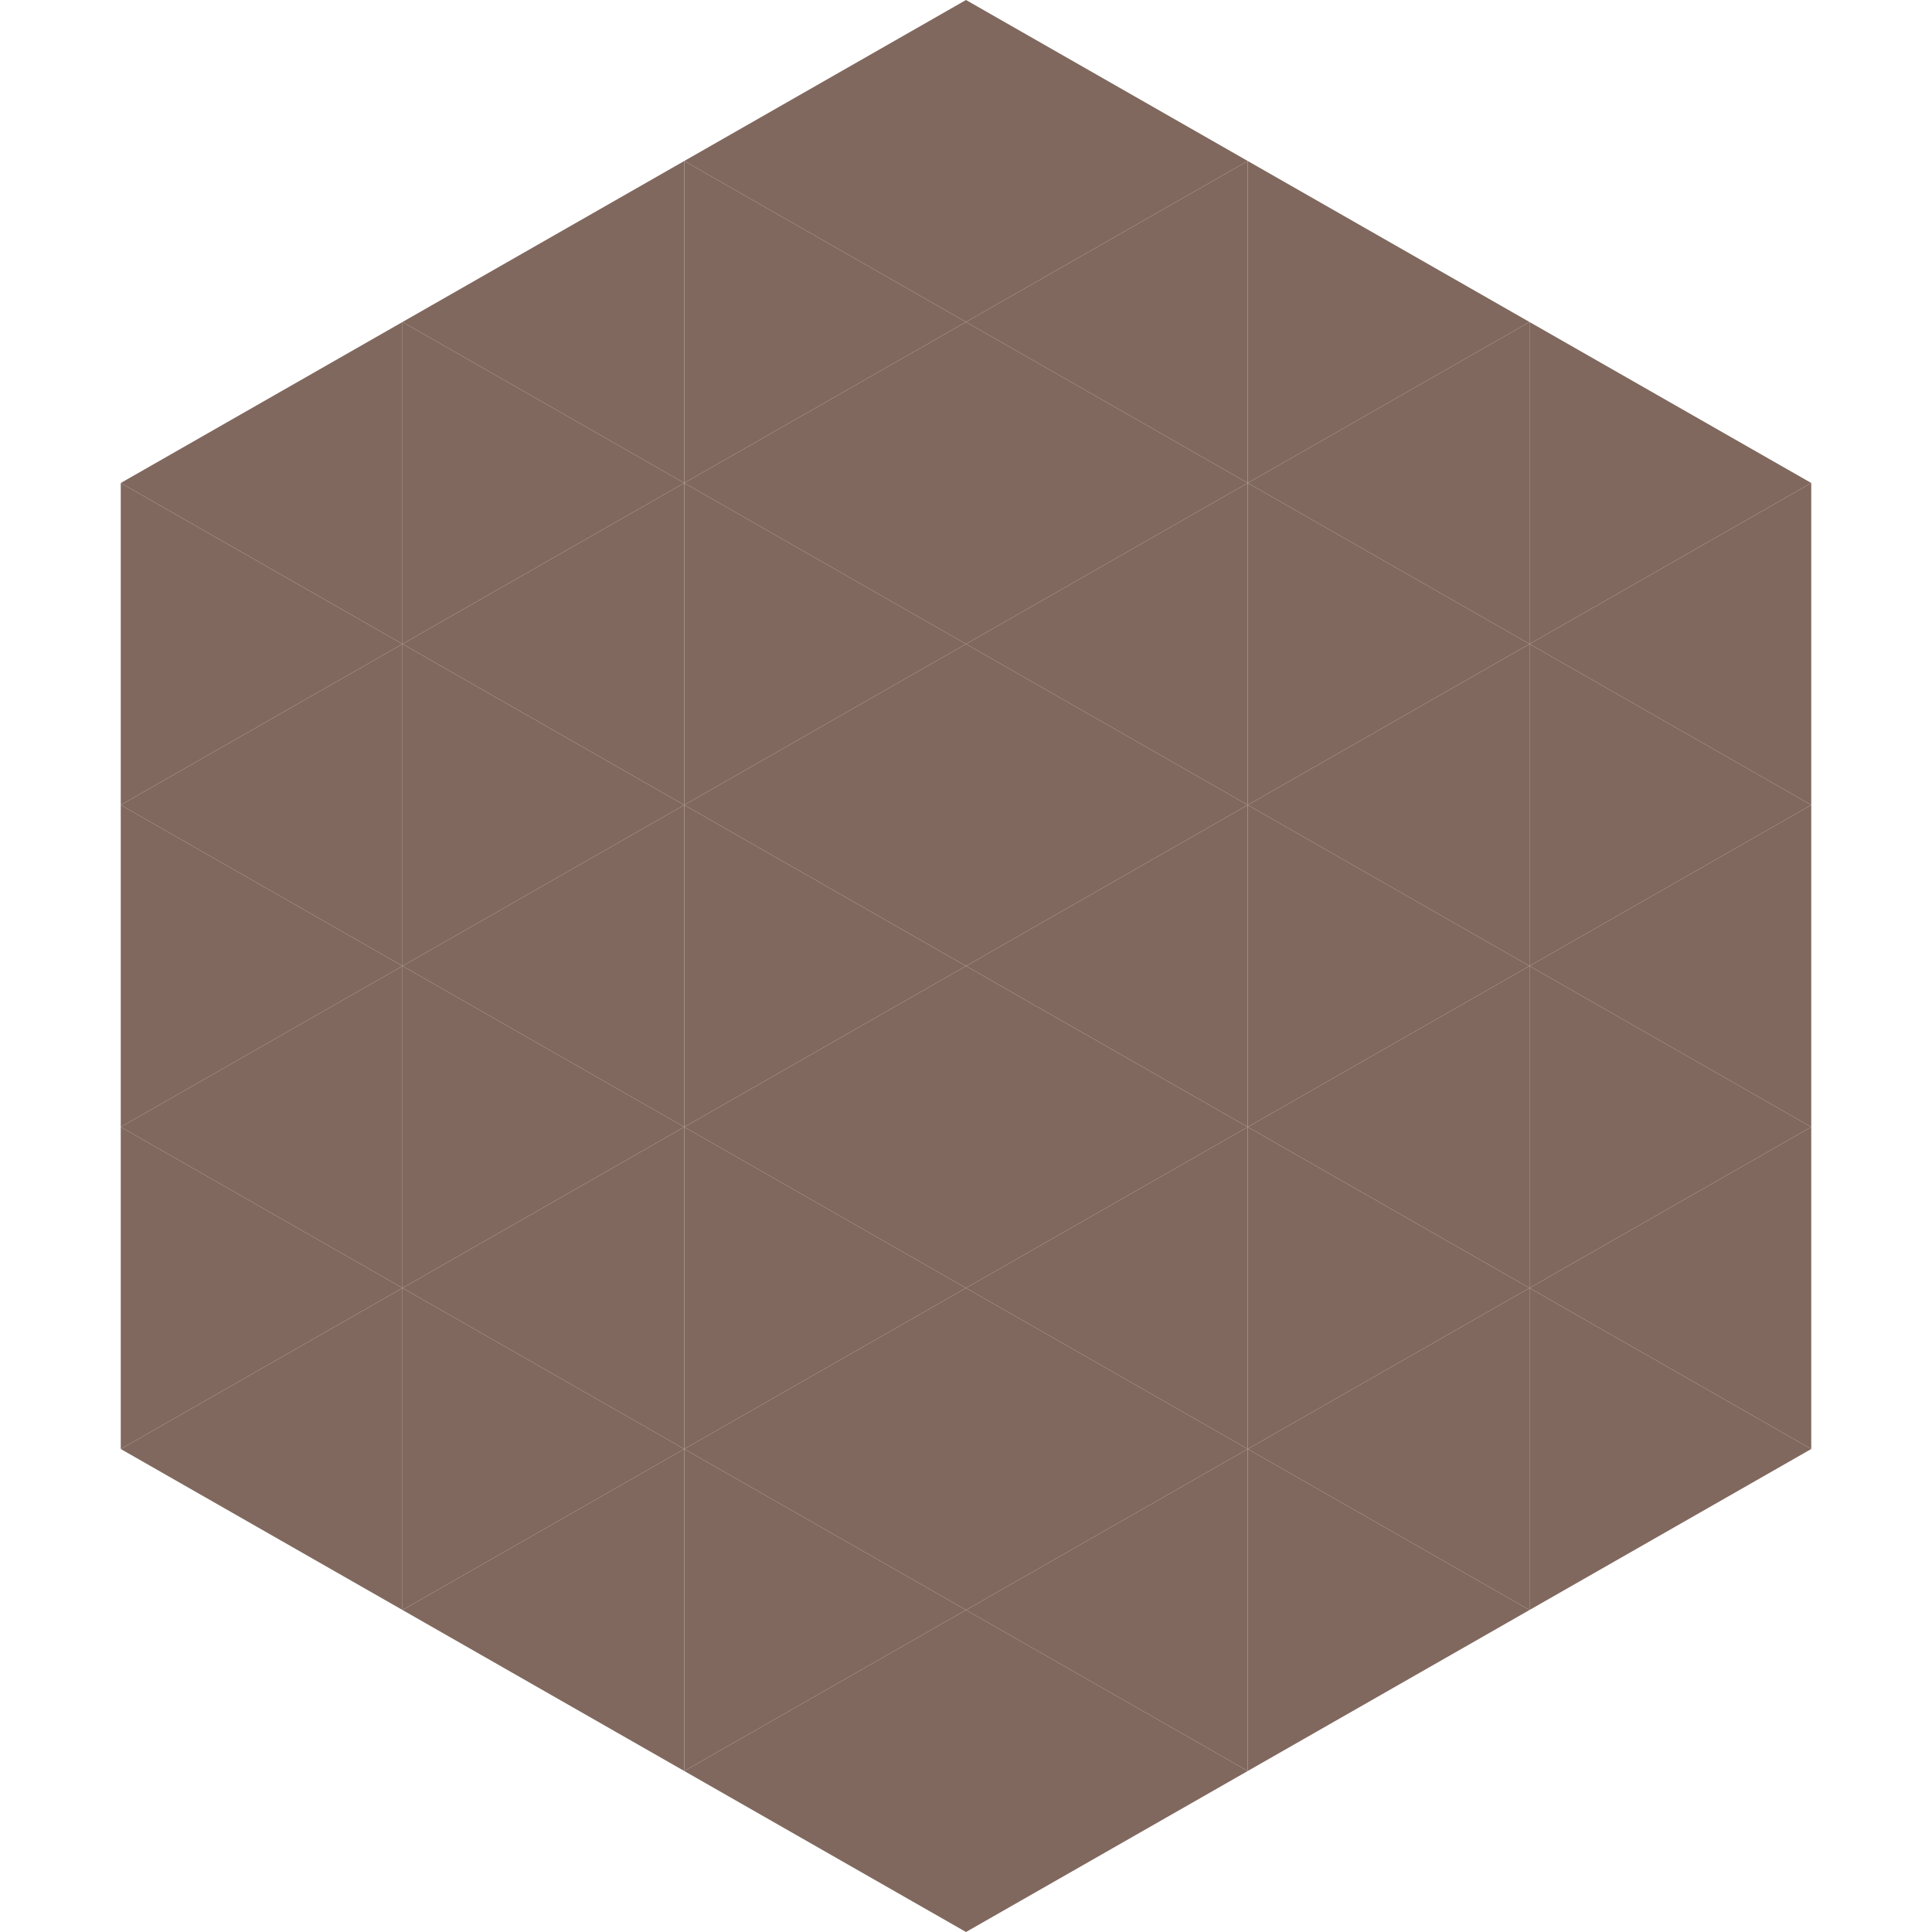 <?xml version="1.0"?>
<!-- Generated by SVGo -->
<svg width="240" height="240"
     xmlns="http://www.w3.org/2000/svg"
     xmlns:xlink="http://www.w3.org/1999/xlink">
<polygon points="50,40 15,60 50,80" style="fill:rgb(128,104,94)" />
<polygon points="190,40 225,60 190,80" style="fill:rgb(128,104,94)" />
<polygon points="15,60 50,80 15,100" style="fill:rgb(128,104,94)" />
<polygon points="225,60 190,80 225,100" style="fill:rgb(128,104,94)" />
<polygon points="50,80 15,100 50,120" style="fill:rgb(128,104,94)" />
<polygon points="190,80 225,100 190,120" style="fill:rgb(128,104,94)" />
<polygon points="15,100 50,120 15,140" style="fill:rgb(128,104,94)" />
<polygon points="225,100 190,120 225,140" style="fill:rgb(128,104,94)" />
<polygon points="50,120 15,140 50,160" style="fill:rgb(128,104,94)" />
<polygon points="190,120 225,140 190,160" style="fill:rgb(128,104,94)" />
<polygon points="15,140 50,160 15,180" style="fill:rgb(128,104,94)" />
<polygon points="225,140 190,160 225,180" style="fill:rgb(128,104,94)" />
<polygon points="50,160 15,180 50,200" style="fill:rgb(128,104,94)" />
<polygon points="190,160 225,180 190,200" style="fill:rgb(128,104,94)" />
<polygon points="15,180 50,200 15,220" style="fill:rgb(255,255,255); fill-opacity:0" />
<polygon points="225,180 190,200 225,220" style="fill:rgb(255,255,255); fill-opacity:0" />
<polygon points="50,0 85,20 50,40" style="fill:rgb(255,255,255); fill-opacity:0" />
<polygon points="190,0 155,20 190,40" style="fill:rgb(255,255,255); fill-opacity:0" />
<polygon points="85,20 50,40 85,60" style="fill:rgb(128,104,94)" />
<polygon points="155,20 190,40 155,60" style="fill:rgb(128,104,94)" />
<polygon points="50,40 85,60 50,80" style="fill:rgb(128,104,94)" />
<polygon points="190,40 155,60 190,80" style="fill:rgb(128,104,94)" />
<polygon points="85,60 50,80 85,100" style="fill:rgb(128,104,94)" />
<polygon points="155,60 190,80 155,100" style="fill:rgb(128,104,94)" />
<polygon points="50,80 85,100 50,120" style="fill:rgb(128,104,94)" />
<polygon points="190,80 155,100 190,120" style="fill:rgb(128,104,94)" />
<polygon points="85,100 50,120 85,140" style="fill:rgb(128,104,94)" />
<polygon points="155,100 190,120 155,140" style="fill:rgb(128,104,94)" />
<polygon points="50,120 85,140 50,160" style="fill:rgb(128,104,94)" />
<polygon points="190,120 155,140 190,160" style="fill:rgb(128,104,94)" />
<polygon points="85,140 50,160 85,180" style="fill:rgb(128,104,94)" />
<polygon points="155,140 190,160 155,180" style="fill:rgb(128,104,94)" />
<polygon points="50,160 85,180 50,200" style="fill:rgb(128,104,94)" />
<polygon points="190,160 155,180 190,200" style="fill:rgb(128,104,94)" />
<polygon points="85,180 50,200 85,220" style="fill:rgb(128,104,94)" />
<polygon points="155,180 190,200 155,220" style="fill:rgb(128,104,94)" />
<polygon points="120,0 85,20 120,40" style="fill:rgb(128,104,94)" />
<polygon points="120,0 155,20 120,40" style="fill:rgb(128,104,94)" />
<polygon points="85,20 120,40 85,60" style="fill:rgb(128,104,94)" />
<polygon points="155,20 120,40 155,60" style="fill:rgb(128,104,94)" />
<polygon points="120,40 85,60 120,80" style="fill:rgb(128,104,94)" />
<polygon points="120,40 155,60 120,80" style="fill:rgb(128,104,94)" />
<polygon points="85,60 120,80 85,100" style="fill:rgb(128,104,94)" />
<polygon points="155,60 120,80 155,100" style="fill:rgb(128,104,94)" />
<polygon points="120,80 85,100 120,120" style="fill:rgb(128,104,94)" />
<polygon points="120,80 155,100 120,120" style="fill:rgb(128,104,94)" />
<polygon points="85,100 120,120 85,140" style="fill:rgb(128,104,94)" />
<polygon points="155,100 120,120 155,140" style="fill:rgb(128,104,94)" />
<polygon points="120,120 85,140 120,160" style="fill:rgb(128,104,94)" />
<polygon points="120,120 155,140 120,160" style="fill:rgb(128,104,94)" />
<polygon points="85,140 120,160 85,180" style="fill:rgb(128,104,94)" />
<polygon points="155,140 120,160 155,180" style="fill:rgb(128,104,94)" />
<polygon points="120,160 85,180 120,200" style="fill:rgb(128,104,94)" />
<polygon points="120,160 155,180 120,200" style="fill:rgb(128,104,94)" />
<polygon points="85,180 120,200 85,220" style="fill:rgb(128,104,94)" />
<polygon points="155,180 120,200 155,220" style="fill:rgb(128,104,94)" />
<polygon points="120,200 85,220 120,240" style="fill:rgb(128,104,94)" />
<polygon points="120,200 155,220 120,240" style="fill:rgb(128,104,94)" />
<polygon points="85,220 120,240 85,260" style="fill:rgb(255,255,255); fill-opacity:0" />
<polygon points="155,220 120,240 155,260" style="fill:rgb(255,255,255); fill-opacity:0" />
</svg>
